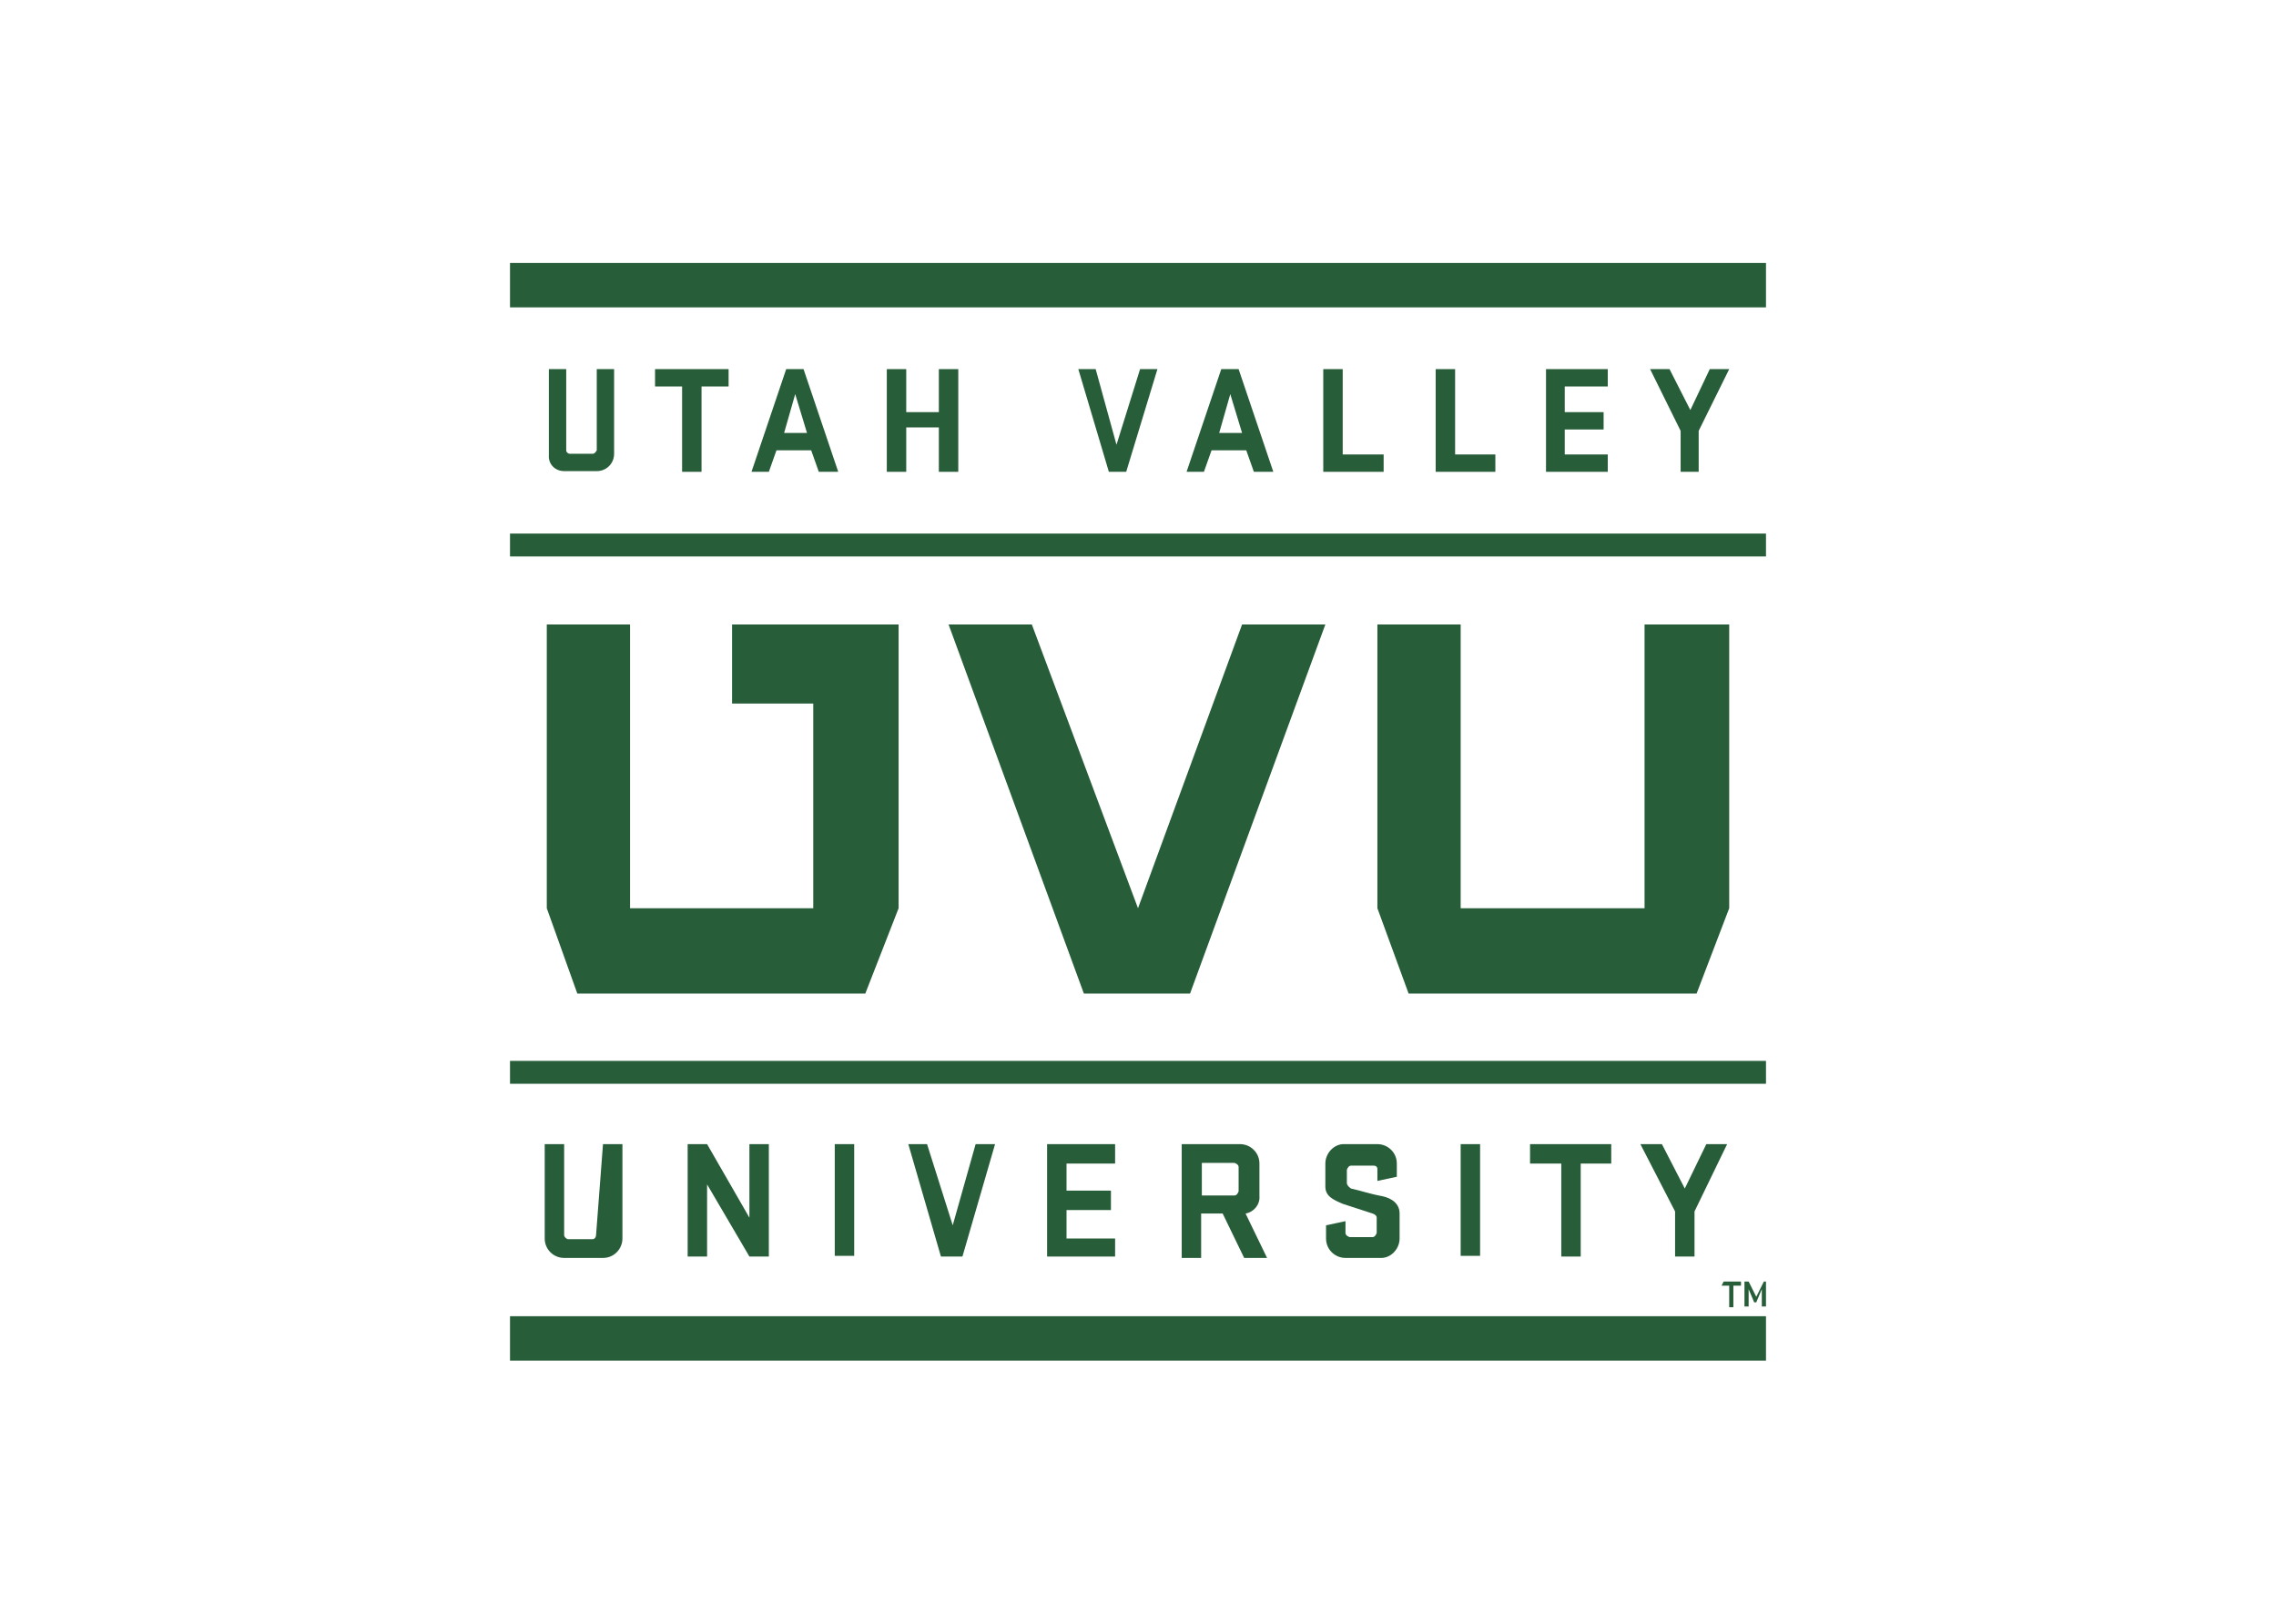 <?xml version="1.0" encoding="utf-8"?>
<!-- Generator: Adobe Illustrator 25.0.1, SVG Export Plug-In . SVG Version: 6.00 Build 0)  -->
<svg version="1.0" id="Layer_1" xmlns="http://www.w3.org/2000/svg" xmlns:xlink="http://www.w3.org/1999/xlink" x="0px" y="0px"
	 viewBox="0 0 328 234" style="enable-background:new 0 0 328 234;" xml:space="preserve">
<style type="text/css">
	.st0{fill:#275D38;}
</style>
<path class="st0" d="M86.9,164.9h2.8v13.6c0,1.5-1.2,2.8-2.8,2.8h-5.6c-1.5,0-2.8-1.2-2.8-2.8v-13.6h2.8V178c0,0.3,0.3,0.5,0.5,0.6
	h3.6c0.3,0,0.5-0.3,0.5-0.6L86.9,164.9L86.9,164.9z"/>
<polygon class="st0" points="110.8,181.1 108,181.1 101.9,170.7 101.9,181.1 99.1,181.1 99.1,164.9 101.9,164.9 108,175.5 
	108,164.9 110.8,164.9 "/>
<rect x="120.3" y="164.9" class="st0" width="2.8" height="16.1"/>
<polygon class="st0" points="138.7,181.1 135.6,181.1 130.9,164.9 133.6,164.9 137.3,176.6 140.6,164.9 143.4,164.9 "/>
<polygon class="st0" points="150.9,164.9 160.7,164.9 160.7,167.7 153.7,167.7 153.7,171.6 160.1,171.6 160.1,174.4 153.7,174.4 
	153.7,178.5 160.7,178.5 160.7,181.1 150.9,181.1 "/>
<path class="st0" d="M178.5,168.2c0-0.3-0.3-0.5-0.6-0.6h-4.7v4.7h4.7c0.3,0,0.5-0.3,0.6-0.6V168.2z M176.2,174.9h-3.1v6.4h-2.8
	v-16.4h8.4c1.5,0,2.8,1.2,2.8,2.8v4.7c0.1,1.2-0.8,2.3-2,2.5l3.1,6.4h-3.3L176.2,174.9z"/>
<path class="st0" d="M193.5,173.5c-1.4-0.6-2.5-1.1-2.5-2.5v-3.3c0-1.4,1.1-2.7,2.5-2.8h5c1.5,0,2.8,1.2,2.8,2.8v1.9l-2.8,0.6v-1.7
	c0-0.3-0.2-0.5-0.5-0.5h-3.3c-0.3,0-0.5,0.3-0.6,0.6v1.9c0,0.3,0.3,0.6,0.6,0.8c1.4,0.3,2.8,0.8,4.5,1.1c1.4,0.3,2.5,1.1,2.5,2.5
	v3.6c0,1.4-1.1,2.7-2.5,2.8h-5.3c-1.5,0-2.8-1.2-2.8-2.8v-1.9l2.8-0.6v1.7c0,0.3,0.3,0.5,0.6,0.6h3.3c0.3,0,0.5-0.3,0.6-0.6v-2.2
	c0-0.3-0.3-0.5-0.6-0.6L193.5,173.5"/>
<rect x="210.5" y="164.9" class="st0" width="2.8" height="16.1"/>
<polygon class="st0" points="220.5,164.9 232.2,164.9 232.2,167.7 227.8,167.7 227.8,181.1 225,181.1 225,167.7 220.5,167.7 "/>
<polygon class="st0" points="242.8,171.3 245.9,164.9 248.9,164.9 244.2,174.6 244.2,181.1 241.4,181.1 241.4,174.6 236.4,164.9 
	239.5,164.9 "/>
<path class="st0" d="M86,53.2h2.5v12.2c0,1.4-1.1,2.5-2.5,2.5c0,0,0,0,0,0h-4.7c-1.3,0-2.3-1-2.2-2.3c0-0.1,0-0.1,0-0.2V53.2h2.5
	v11.7c0,0.3,0.3,0.5,0.5,0.5h3.3c0.3,0,0.5-0.3,0.6-0.5L86,53.2L86,53.2z"/>
<polygon class="st0" points="94.4,53.2 105,53.2 105,55.7 101.1,55.7 101.1,68 98.3,68 98.3,55.7 94.4,55.7 "/>
<path class="st0" d="M113,62.4h3.3l-1.7-5.6L113,62.4z M120.8,68h-2.8l-1.1-3.1h-5l-1.1,3.1h-2.5l5-14.8h2.5L120.8,68z"/>
<polygon class="st0" points="135.3,61.6 130.6,61.6 130.6,68 127.8,68 127.8,53.2 130.6,53.2 130.6,59.4 135.3,59.4 135.3,53.2 
	138.1,53.2 138.1,68 135.3,68 "/>
<polygon class="st0" points="162.3,68 159.8,68 155.4,53.2 157.9,53.2 160.9,64.1 164.3,53.2 166.8,53.2 "/>
<path class="st0" d="M175.7,62.4h3.3l-1.7-5.6L175.7,62.4z M183.5,68h-2.8l-1.1-3.1h-5l-1.1,3.1H171l5-14.8h2.5L183.5,68z"/>
<polygon class="st0" points="190.7,53.2 193.5,53.2 193.5,65.5 199.4,65.5 199.4,68 190.7,68 "/>
<polygon class="st0" points="206.9,53.2 209.7,53.2 209.7,65.5 215.5,65.5 215.5,68 206.9,68 "/>
<polygon class="st0" points="222.8,53.2 231.7,53.2 231.7,55.7 225.5,55.7 225.5,59.4 231.1,59.4 231.1,61.9 225.5,61.9 225.5,65.5 
	231.7,65.5 231.7,68 222.8,68 "/>
<polygon class="st0" points="243.6,59.1 246.4,53.2 249.2,53.2 244.8,62.1 244.8,68 242.2,68 242.2,62.1 237.8,53.2 240.6,53.2 "/>
<rect x="73.5" y="152.9" class="st0" width="181" height="3.3"/>
<rect x="73.5" y="189.7" class="st0" width="181" height="6.4"/>
<rect x="73.5" y="37.9" class="st0" width="181" height="6.4"/>
<rect x="73.5" y="76.9" class="st0" width="181" height="3.3"/>
<path class="st0" d="M252,185.8v2.5h-0.6v-3.6h0.6l1.1,2.2l1.1-2.2h0.3v3.6h-0.6v-2.5l-0.8,1.9h-0.3L252,185.8z M248.4,184.7h2.5
	v0.6h-1.1v3.1h-0.6v-3.1h-1.1L248.4,184.7L248.4,184.7z"/>
<polygon class="st0" points="179,90 164,130.9 148.7,90 136.7,90 156.2,143.2 171.5,143.2 191,90 "/>
<polygon class="st0" points="83.2,143.2 124.7,143.2 129.5,130.9 129.5,90 105.5,90 105.5,101.4 117.2,101.4 117.2,130.9 
	90.8,130.9 90.8,90 78.8,90 78.8,130.9 "/>
<polygon class="st0" points="237,130.9 210.5,130.9 210.5,90 198.5,90 198.5,130.9 203,143.2 244.5,143.2 249.2,130.9 249.2,90 
	237,90 "/>
</svg>
